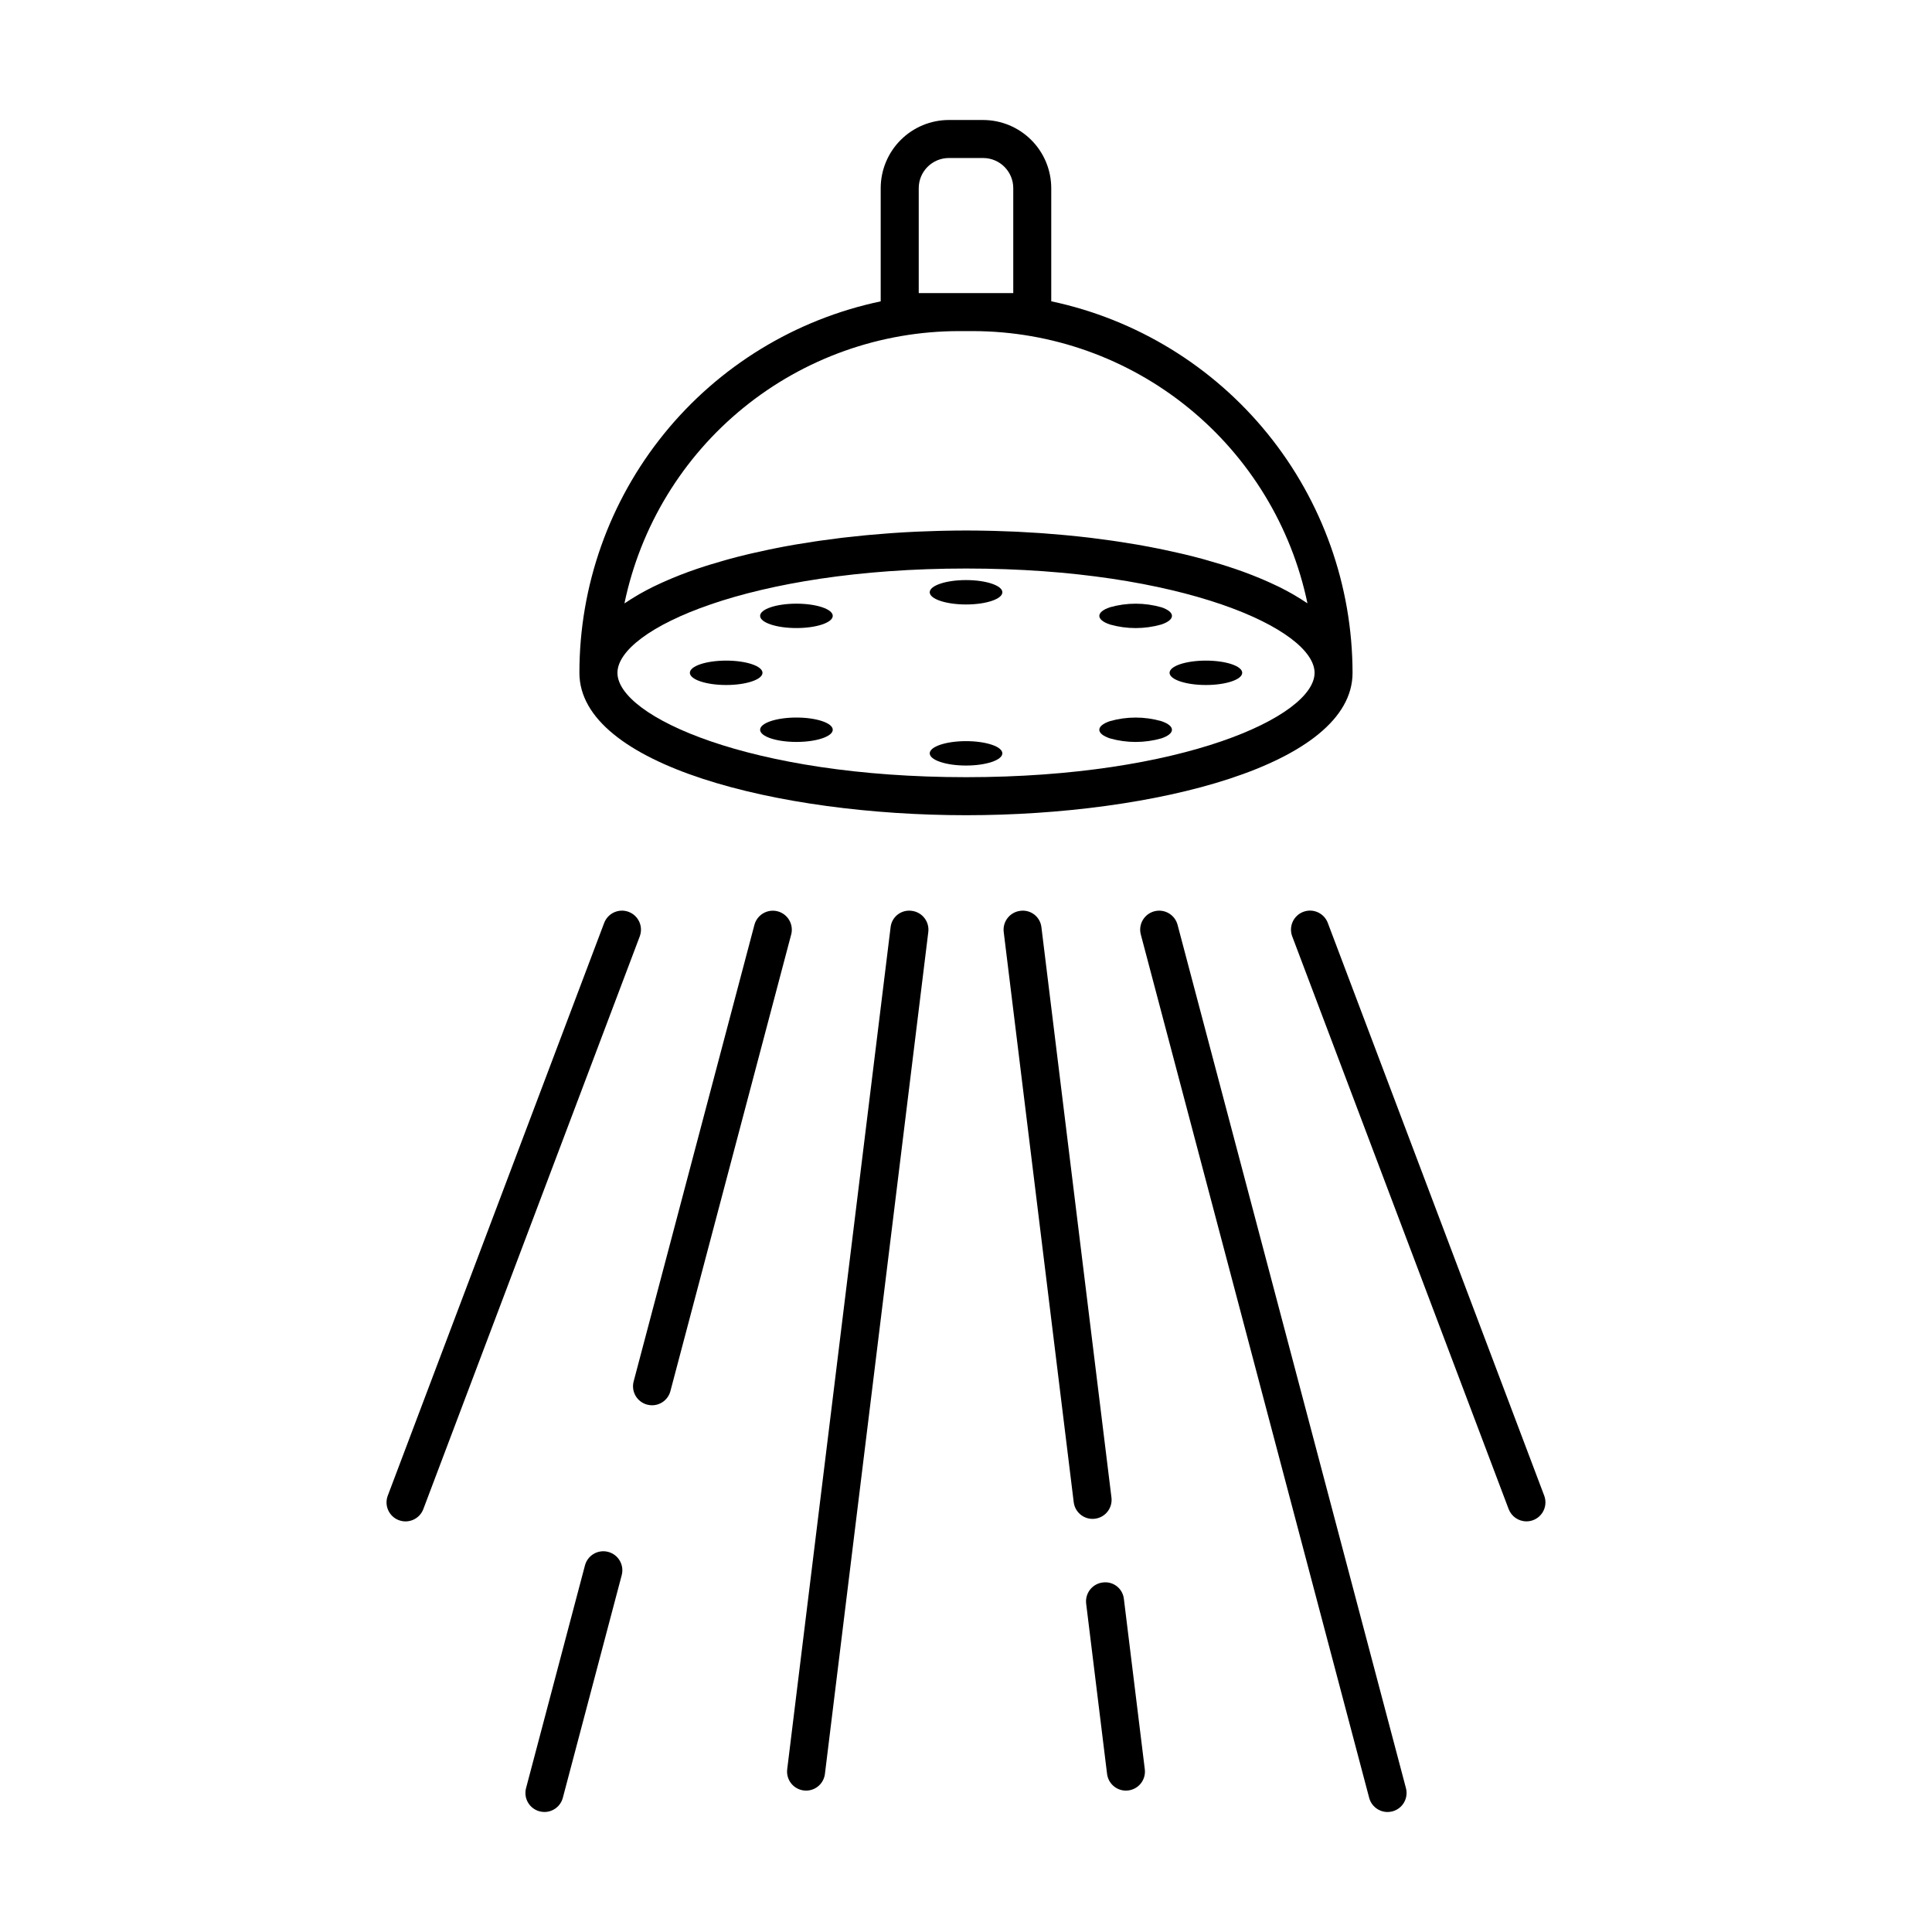 <?xml version="1.0" encoding="UTF-8"?>
<!-- Uploaded to: ICON Repo, www.svgrepo.com, Generator: ICON Repo Mixer Tools -->
<svg fill="#000000" width="800px" height="800px" version="1.1" viewBox="144 144 512 512" xmlns="http://www.w3.org/2000/svg">
 <g>
  <path d="m409.64 300.96c0 1.785-4.309 3.231-9.629 3.231-5.316 0-9.625-1.445-9.625-3.231 0-1.785 4.309-3.234 9.625-3.234 5.32 0 9.629 1.449 9.629 3.234"/>
  <path d="m438.15 309.5c4.449 1.262 9.164 1.262 13.613 0 3.758-1.262 3.758-3.309 0-4.57-4.449-1.262-9.164-1.262-13.613 0-3.758 1.262-3.758 3.309 0 4.57z"/>
  <path d="m473.2 322.3c0 1.785-4.309 3.234-9.625 3.234-5.316 0-9.629-1.449-9.629-3.234 0-1.785 4.312-3.231 9.629-3.231 5.316 0 9.625 1.445 9.625 3.231"/>
  <path d="m451.76 335.11c-4.449-1.266-9.164-1.266-13.613 0-3.758 1.262-3.758 3.309 0 4.57 4.449 1.262 9.164 1.262 13.613 0 3.762-1.262 3.762-3.309 0-4.57z"/>
  <path d="m400.01 340.41c-5.316 0-9.625 1.449-9.625 3.234 0 1.785 4.309 3.231 9.625 3.231 5.316 0 9.625-1.445 9.625-3.231 0.004-1.785-4.305-3.234-9.625-3.234z"/>
  <path d="m364.69 337.39c0 1.785-4.312 3.231-9.629 3.231s-9.625-1.445-9.625-3.231c0-1.785 4.309-3.234 9.625-3.234s9.629 1.449 9.629 3.234"/>
  <path d="m346.07 322.3c0 1.785-4.309 3.234-9.625 3.234-5.316 0-9.625-1.449-9.625-3.234 0-1.785 4.309-3.231 9.625-3.231 5.316 0 9.625 1.445 9.625 3.231"/>
  <path d="m364.69 307.21c0 1.785-4.312 3.231-9.629 3.231s-9.625-1.445-9.625-3.231c0-1.785 4.309-3.231 9.625-3.231s9.629 1.445 9.629 3.231"/>
  <path d="m404.54 175.8h-9.082c-4.789 0.004-9.379 1.91-12.766 5.297-3.387 3.383-5.289 7.977-5.297 12.762v30.004c-22.586 4.754-42.852 17.133-57.391 35.059-14.539 17.926-22.469 40.309-22.453 63.391 0 24.508 52.801 37.727 102.48 37.727 49.648 0 102.41-13.219 102.41-37.727-0.027-23.074-7.973-45.438-22.504-63.359s-34.773-30.316-57.344-35.109v-29.984c-0.008-4.785-1.91-9.379-5.297-12.762-3.387-3.387-7.977-5.293-12.766-5.297zm-17.066 45.871v-27.812c0.004-4.406 3.578-7.981 7.984-7.984h9.082c4.41 0.004 7.981 3.578 7.984 7.984v27.809h-25.051zm12.562 128.29c-57.254 0-92.406-16.102-92.406-27.652 0-11.543 35.152-27.645 92.406-27.645 57.211 0 92.34 16.102 92.34 27.645-0.004 11.547-35.133 27.652-92.344 27.652zm90.453-46.082c-0.172-0.117-0.371-0.227-0.547-0.344-0.824-0.551-1.684-1.09-2.578-1.617-0.293-0.172-0.578-0.348-0.875-0.516-1.145-0.648-2.332-1.285-3.574-1.898-0.227-0.109-0.465-0.215-0.691-0.324-1.066-0.512-2.168-1.012-3.301-1.5-0.387-0.164-0.773-0.332-1.164-0.492-1.277-0.527-2.582-1.043-3.934-1.539-0.113-0.043-0.223-0.086-0.336-0.129-1.461-0.531-2.973-1.039-4.512-1.531-0.43-0.137-0.867-0.273-1.301-0.406-1.258-0.391-2.543-0.766-3.848-1.133-0.359-0.102-0.711-0.207-1.074-0.305-1.621-0.441-3.273-0.863-4.953-1.266-0.406-0.098-0.816-0.188-1.227-0.281-1.359-0.316-2.738-0.617-4.133-0.91-0.484-0.102-0.965-0.203-1.453-0.301-1.758-0.352-3.535-0.691-5.34-1.008-0.215-0.039-0.438-0.07-0.656-0.109-1.629-0.277-3.273-0.543-4.938-0.789-0.523-0.078-1.047-0.152-1.574-0.23-1.609-0.23-3.227-0.445-4.859-0.645-0.297-0.035-0.59-0.078-0.891-0.113-1.891-0.223-3.793-0.426-5.707-0.609-0.512-0.051-1.023-0.094-1.535-0.141-1.539-0.141-3.082-0.266-4.629-0.383-0.48-0.035-0.957-0.074-1.438-0.105-1.938-0.133-3.883-0.246-5.832-0.34-0.383-0.02-0.762-0.031-1.145-0.047-1.625-0.07-3.246-0.129-4.871-0.172-0.547-0.016-1.094-0.027-1.641-0.039-1.969-0.043-3.934-0.07-5.894-0.07-1.969 0-3.941 0.027-5.918 0.07-0.535 0.012-1.066 0.023-1.602 0.039-1.652 0.043-3.309 0.102-4.961 0.176-0.355 0.016-0.711 0.027-1.066 0.043-1.961 0.094-3.922 0.207-5.875 0.344-0.469 0.031-0.93 0.07-1.398 0.105-1.57 0.117-3.137 0.246-4.699 0.387-0.492 0.047-0.984 0.086-1.477 0.137-1.938 0.188-3.863 0.395-5.777 0.617-0.246 0.027-0.484 0.062-0.727 0.094-1.695 0.207-3.379 0.43-5.051 0.668-0.484 0.07-0.969 0.141-1.453 0.211-1.773 0.262-3.531 0.543-5.269 0.84l-0.336 0.055c-1.852 0.32-3.676 0.668-5.477 1.031-0.43 0.086-0.852 0.176-1.277 0.266-1.496 0.312-2.969 0.637-4.422 0.973-0.324 0.074-0.656 0.148-0.977 0.227-1.727 0.41-3.418 0.844-5.078 1.297-0.309 0.086-0.609 0.172-0.918 0.258-1.383 0.387-2.734 0.785-4.066 1.195-0.379 0.117-0.754 0.234-1.129 0.352-1.578 0.504-3.125 1.023-4.621 1.566l-0.176 0.066c-1.418 0.52-2.785 1.062-4.121 1.617-0.348 0.145-0.695 0.293-1.039 0.438-1.219 0.523-2.398 1.059-3.539 1.609-0.156 0.078-0.324 0.148-0.48 0.227-1.273 0.625-2.484 1.273-3.648 1.941-0.27 0.152-0.527 0.312-0.793 0.469-0.938 0.551-1.836 1.117-2.699 1.695-0.156 0.105-0.332 0.199-0.484 0.305 4.242-20.391 15.379-38.699 31.535-51.84 16.16-13.145 36.352-20.32 57.18-20.32h3.672-0.004c20.809 0.031 40.969 7.215 57.105 20.352 16.133 13.133 27.262 31.418 31.516 51.785z"/>
  <path d="m548.52 547.18c1.656 0 3.203-0.812 4.144-2.172 0.941-1.363 1.156-3.098 0.57-4.644l-57.348-151.77c-0.469-1.254-1.418-2.269-2.641-2.824-1.219-0.555-2.609-0.598-3.859-0.125-1.254 0.473-2.269 1.426-2.816 2.648-0.551 1.223-0.59 2.613-0.113 3.863l57.348 151.76c0.742 1.961 2.621 3.258 4.715 3.258z"/>
  <path d="m511.71 624.2c0.438 0 0.871-0.059 1.297-0.168 1.289-0.344 2.394-1.184 3.066-2.34 0.672-1.152 0.855-2.527 0.516-3.82l-60.52-228.78c-0.34-1.293-1.18-2.398-2.336-3.07-1.156-0.676-2.531-0.859-3.824-0.52-1.293 0.344-2.398 1.184-3.07 2.344-0.672 1.156-0.855 2.531-0.508 3.824l60.516 228.78c0.582 2.207 2.582 3.746 4.863 3.75z"/>
  <path d="m442.38 618.53c0.207 0 0.414-0.012 0.621-0.039 1.324-0.164 2.531-0.848 3.356-1.898 0.82-1.055 1.191-2.391 1.027-3.715l-5.539-45.117c-0.141-1.336-0.816-2.559-1.875-3.387-1.059-0.824-2.41-1.188-3.738-0.996-1.328 0.16-2.535 0.844-3.356 1.898-0.824 1.051-1.191 2.387-1.031 3.715l5.539 45.117h0.004c0.309 2.523 2.449 4.422 4.992 4.422z"/>
  <path d="m434.16 546.48c1.328-0.16 2.535-0.844 3.356-1.898 0.824-1.051 1.195-2.387 1.031-3.715l-18.555-151.1c-0.141-1.336-0.816-2.559-1.875-3.387-1.059-0.824-2.41-1.188-3.738-0.996-1.324 0.16-2.531 0.844-3.356 1.898-0.82 1.051-1.191 2.387-1.027 3.715l18.551 151.1c0.309 2.523 2.453 4.422 4.996 4.422 0.207 0.004 0.414-0.012 0.617-0.039z"/>
  <path d="m249.69 546.86c2.606 0.984 5.512-0.328 6.496-2.93l57.348-151.76v-0.004c0.477-1.25 0.438-2.641-0.113-3.863-0.547-1.223-1.562-2.172-2.812-2.648-1.254-0.473-2.644-0.426-3.863 0.125-1.219 0.555-2.168 1.57-2.641 2.824l-57.344 151.77c-0.984 2.602 0.328 5.508 2.93 6.492z"/>
  <path d="m299.02 558.85-15.609 59.016c-0.344 1.293-0.16 2.668 0.512 3.82 0.672 1.156 1.777 1.996 3.07 2.34 0.422 0.109 0.855 0.168 1.293 0.168 2.285-0.004 4.281-1.543 4.867-3.75l15.609-59.016c0.711-2.691-0.891-5.449-3.582-6.16-2.691-0.711-5.449 0.891-6.16 3.582z"/>
  <path d="m350.09 385.51c-2.691-0.703-5.441 0.898-6.16 3.582l-32.004 120.99c-0.344 1.293-0.16 2.668 0.512 3.824 0.672 1.152 1.777 1.996 3.07 2.336 0.422 0.113 0.855 0.168 1.293 0.168 2.285 0 4.281-1.539 4.863-3.75l32.004-120.99h0.004c0.34-1.289 0.156-2.664-0.516-3.82s-1.773-1.996-3.066-2.34z"/>
  <path d="m357 618.49c0.207 0.027 0.414 0.039 0.621 0.039 2.543 0 4.684-1.898 4.992-4.422l27.395-223.11c0.164-1.328-0.203-2.664-1.027-3.715-0.82-1.055-2.027-1.738-3.356-1.898-1.328-0.191-2.68 0.168-3.738 0.992-1.062 0.828-1.738 2.051-1.875 3.391l-27.395 223.11c-0.164 1.324 0.207 2.66 1.027 3.715 0.824 1.051 2.031 1.734 3.356 1.898z"/>
 </g>
</svg>